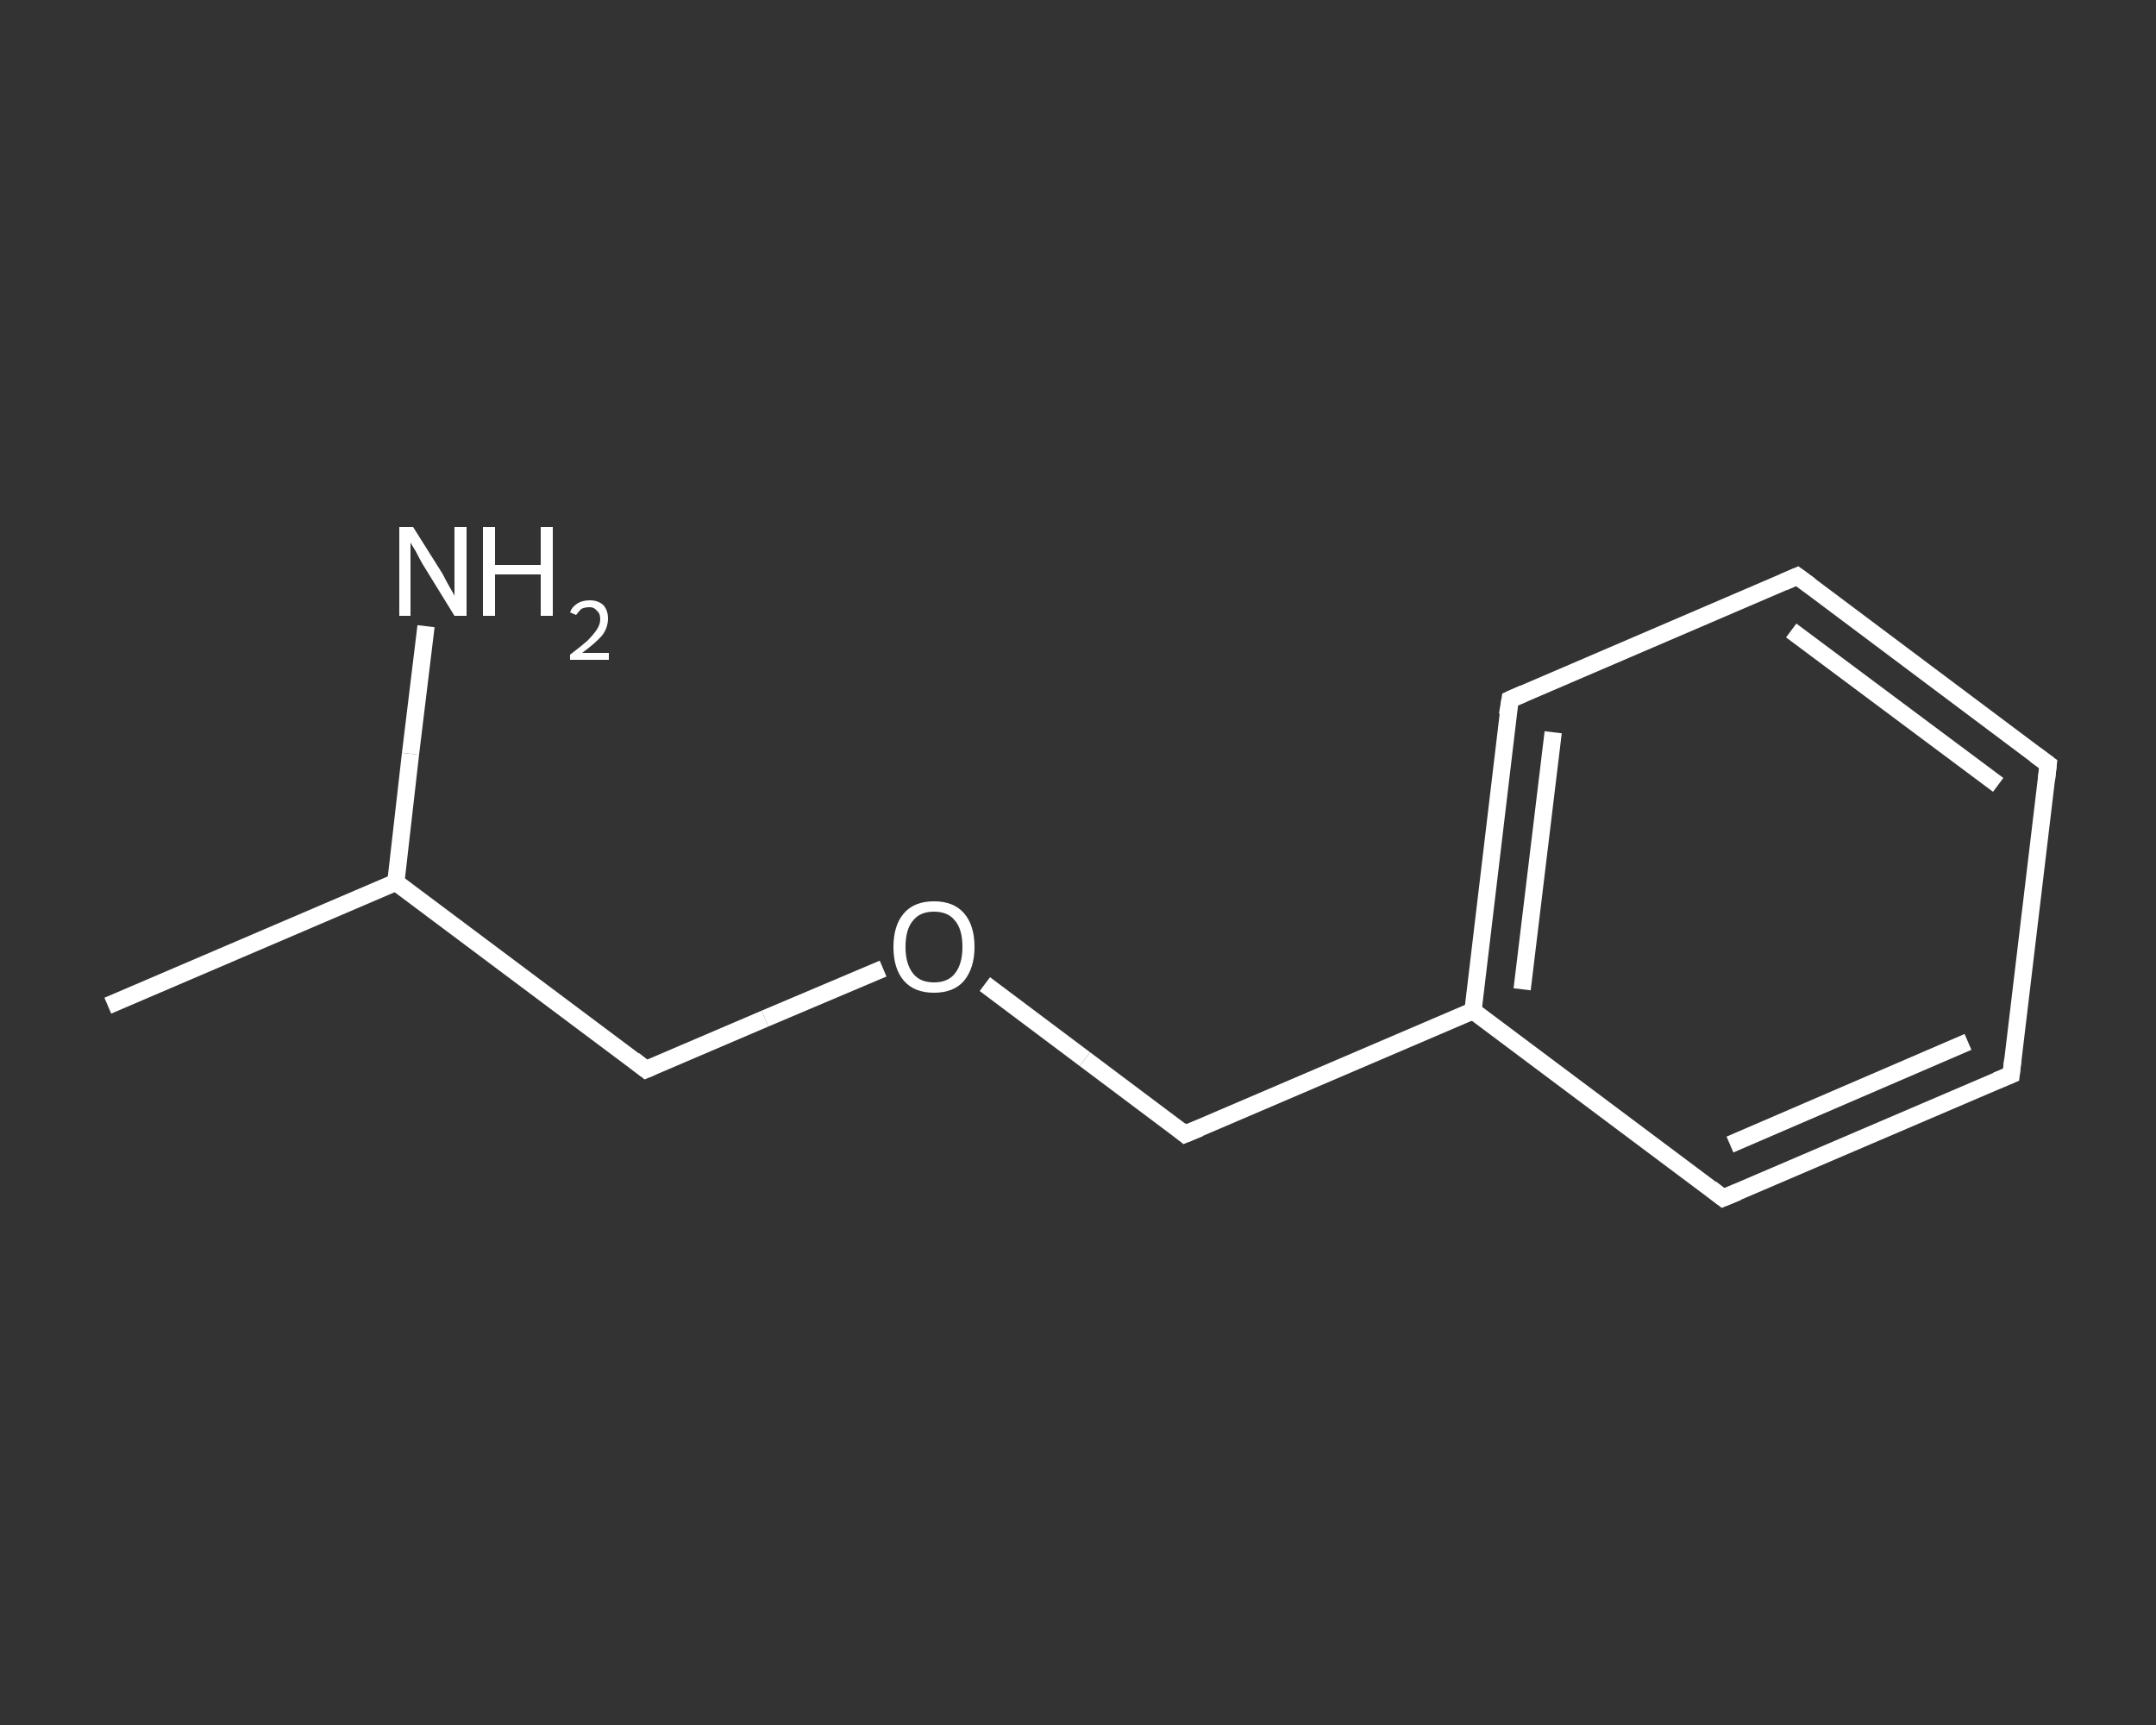<?xml version='1.0' encoding='iso-8859-1'?>
<svg version='1.1' baseProfile='full'
              xmlns='http://www.w3.org/2000/svg'
                      xmlns:rdkit='http://www.rdkit.org/xml'
                      xmlns:xlink='http://www.w3.org/1999/xlink'
                  xml:space='preserve'
width='250px' height='200px' viewBox='0 0 250 200'>
<rect x="0" y="0" width="250" height="200" fill="#333333" stroke="none"/>
<!-- END OF HEADER -->
<rect style='opacity:1.0;fill:transparent;stroke:none' width='250.0' height='200.0' x='0.0' y='0.0'> </rect>
<path class='bond-0 atom-0 atom-1' d='M 12.5,116.6 L 45.9,102.3' style='fill:none;fill-rule:evenodd;stroke:#FFFFFF;stroke-width:2.0px;stroke-linecap:butt;stroke-linejoin:miter;stroke-opacity:1' />
<path class='bond-1 atom-1 atom-2' d='M 45.9,102.3 L 47.6,87.4' style='fill:none;fill-rule:evenodd;stroke:#FFFFFF;stroke-width:2.0px;stroke-linecap:butt;stroke-linejoin:miter;stroke-opacity:1' />
<path class='bond-1 atom-1 atom-2' d='M 47.6,87.4 L 49.4,72.6' style='fill:none;fill-rule:evenodd;stroke:#FFFFFF;stroke-width:2.0px;stroke-linecap:butt;stroke-linejoin:miter;stroke-opacity:1' />
<path class='bond-2 atom-1 atom-3' d='M 45.9,102.3 L 74.9,124.0' style='fill:none;fill-rule:evenodd;stroke:#FFFFFF;stroke-width:2.0px;stroke-linecap:butt;stroke-linejoin:miter;stroke-opacity:1' />
<path class='bond-3 atom-3 atom-4' d='M 74.9,124.0 L 88.7,118.1' style='fill:none;fill-rule:evenodd;stroke:#FFFFFF;stroke-width:2.0px;stroke-linecap:butt;stroke-linejoin:miter;stroke-opacity:1' />
<path class='bond-3 atom-3 atom-4' d='M 88.7,118.1 L 102.4,112.3' style='fill:none;fill-rule:evenodd;stroke:#FFFFFF;stroke-width:2.0px;stroke-linecap:butt;stroke-linejoin:miter;stroke-opacity:1' />
<path class='bond-4 atom-4 atom-5' d='M 114.2,114.1 L 125.8,122.8' style='fill:none;fill-rule:evenodd;stroke:#FFFFFF;stroke-width:2.0px;stroke-linecap:butt;stroke-linejoin:miter;stroke-opacity:1' />
<path class='bond-4 atom-4 atom-5' d='M 125.8,122.8 L 137.4,131.5' style='fill:none;fill-rule:evenodd;stroke:#FFFFFF;stroke-width:2.0px;stroke-linecap:butt;stroke-linejoin:miter;stroke-opacity:1' />
<path class='bond-5 atom-5 atom-6' d='M 137.4,131.5 L 170.8,117.2' style='fill:none;fill-rule:evenodd;stroke:#FFFFFF;stroke-width:2.0px;stroke-linecap:butt;stroke-linejoin:miter;stroke-opacity:1' />
<path class='bond-6 atom-6 atom-7' d='M 170.8,117.2 L 175.1,81.1' style='fill:none;fill-rule:evenodd;stroke:#FFFFFF;stroke-width:2.0px;stroke-linecap:butt;stroke-linejoin:miter;stroke-opacity:1' />
<path class='bond-6 atom-6 atom-7' d='M 176.5,114.7 L 180.1,84.9' style='fill:none;fill-rule:evenodd;stroke:#FFFFFF;stroke-width:2.0px;stroke-linecap:butt;stroke-linejoin:miter;stroke-opacity:1' />
<path class='bond-7 atom-7 atom-8' d='M 175.1,81.1 L 208.4,66.8' style='fill:none;fill-rule:evenodd;stroke:#FFFFFF;stroke-width:2.0px;stroke-linecap:butt;stroke-linejoin:miter;stroke-opacity:1' />
<path class='bond-8 atom-8 atom-9' d='M 208.4,66.8 L 237.5,88.6' style='fill:none;fill-rule:evenodd;stroke:#FFFFFF;stroke-width:2.0px;stroke-linecap:butt;stroke-linejoin:miter;stroke-opacity:1' />
<path class='bond-8 atom-8 atom-9' d='M 207.7,73.1 L 231.7,91.0' style='fill:none;fill-rule:evenodd;stroke:#FFFFFF;stroke-width:2.0px;stroke-linecap:butt;stroke-linejoin:miter;stroke-opacity:1' />
<path class='bond-9 atom-9 atom-10' d='M 237.5,88.6 L 233.2,124.6' style='fill:none;fill-rule:evenodd;stroke:#FFFFFF;stroke-width:2.0px;stroke-linecap:butt;stroke-linejoin:miter;stroke-opacity:1' />
<path class='bond-10 atom-10 atom-11' d='M 233.2,124.6 L 199.8,138.9' style='fill:none;fill-rule:evenodd;stroke:#FFFFFF;stroke-width:2.0px;stroke-linecap:butt;stroke-linejoin:miter;stroke-opacity:1' />
<path class='bond-10 atom-10 atom-11' d='M 228.2,120.8 L 200.6,132.7' style='fill:none;fill-rule:evenodd;stroke:#FFFFFF;stroke-width:2.0px;stroke-linecap:butt;stroke-linejoin:miter;stroke-opacity:1' />
<path class='bond-11 atom-11 atom-6' d='M 199.8,138.9 L 170.8,117.2' style='fill:none;fill-rule:evenodd;stroke:#FFFFFF;stroke-width:2.0px;stroke-linecap:butt;stroke-linejoin:miter;stroke-opacity:1' />
<path d='M 73.5,122.9 L 74.9,124.0 L 75.6,123.7' style='fill:none;stroke:#FFFFFF;stroke-width:2.0px;stroke-linecap:butt;stroke-linejoin:miter;stroke-opacity:1;' />
<path d='M 136.8,131.0 L 137.4,131.5 L 139.1,130.8' style='fill:none;stroke:#FFFFFF;stroke-width:2.0px;stroke-linecap:butt;stroke-linejoin:miter;stroke-opacity:1;' />
<path d='M 174.8,82.9 L 175.1,81.1 L 176.7,80.4' style='fill:none;stroke:#FFFFFF;stroke-width:2.0px;stroke-linecap:butt;stroke-linejoin:miter;stroke-opacity:1;' />
<path d='M 206.8,67.5 L 208.4,66.8 L 209.9,67.9' style='fill:none;stroke:#FFFFFF;stroke-width:2.0px;stroke-linecap:butt;stroke-linejoin:miter;stroke-opacity:1;' />
<path d='M 236.0,87.5 L 237.5,88.6 L 237.3,90.4' style='fill:none;stroke:#FFFFFF;stroke-width:2.0px;stroke-linecap:butt;stroke-linejoin:miter;stroke-opacity:1;' />
<path d='M 233.4,122.8 L 233.2,124.6 L 231.5,125.3' style='fill:none;stroke:#FFFFFF;stroke-width:2.0px;stroke-linecap:butt;stroke-linejoin:miter;stroke-opacity:1;' />
<path d='M 201.5,138.2 L 199.8,138.9 L 198.4,137.8' style='fill:none;stroke:#FFFFFF;stroke-width:2.0px;stroke-linecap:butt;stroke-linejoin:miter;stroke-opacity:1;' />
<path class='atom-2' d='M 47.9 61.1
L 51.3 66.5
Q 51.6 67.1, 52.1 68.0
Q 52.7 69.0, 52.7 69.1
L 52.7 61.1
L 54.1 61.1
L 54.1 71.4
L 52.7 71.4
L 49.0 65.4
Q 48.6 64.7, 48.2 63.9
Q 47.7 63.1, 47.6 62.9
L 47.6 71.4
L 46.3 71.4
L 46.3 61.1
L 47.9 61.1
' fill='#FFFFFF'/>
<path class='atom-2' d='M 56.0 61.1
L 57.4 61.1
L 57.4 65.5
L 62.7 65.5
L 62.7 61.1
L 64.1 61.1
L 64.1 71.4
L 62.7 71.4
L 62.7 66.6
L 57.4 66.6
L 57.4 71.4
L 56.0 71.4
L 56.0 61.1
' fill='#FFFFFF'/>
<path class='atom-2' d='M 66.1 71.0
Q 66.3 70.4, 66.9 70.0
Q 67.5 69.6, 68.4 69.6
Q 69.4 69.6, 70.0 70.2
Q 70.5 70.8, 70.5 71.7
Q 70.5 72.8, 69.8 73.7
Q 69.0 74.6, 67.5 75.7
L 70.6 75.7
L 70.6 76.5
L 66.1 76.5
L 66.1 75.9
Q 67.3 75.0, 68.1 74.3
Q 68.8 73.6, 69.2 73.0
Q 69.6 72.4, 69.6 71.8
Q 69.6 71.1, 69.2 70.8
Q 68.9 70.4, 68.4 70.4
Q 67.8 70.4, 67.4 70.6
Q 67.1 70.9, 66.8 71.3
L 66.1 71.0
' fill='#FFFFFF'/>
<path class='atom-4' d='M 103.6 109.8
Q 103.6 107.3, 104.8 105.9
Q 106.0 104.5, 108.3 104.5
Q 110.6 104.5, 111.8 105.9
Q 113.0 107.3, 113.0 109.8
Q 113.0 112.2, 111.8 113.7
Q 110.6 115.1, 108.3 115.1
Q 106.0 115.1, 104.8 113.7
Q 103.6 112.3, 103.6 109.8
M 108.3 113.9
Q 109.9 113.9, 110.7 112.9
Q 111.6 111.8, 111.6 109.8
Q 111.6 107.7, 110.7 106.7
Q 109.9 105.7, 108.3 105.7
Q 106.7 105.7, 105.9 106.7
Q 105.0 107.7, 105.0 109.8
Q 105.0 111.8, 105.9 112.9
Q 106.7 113.9, 108.3 113.9
' fill='#FFFFFF'/>
</svg>
